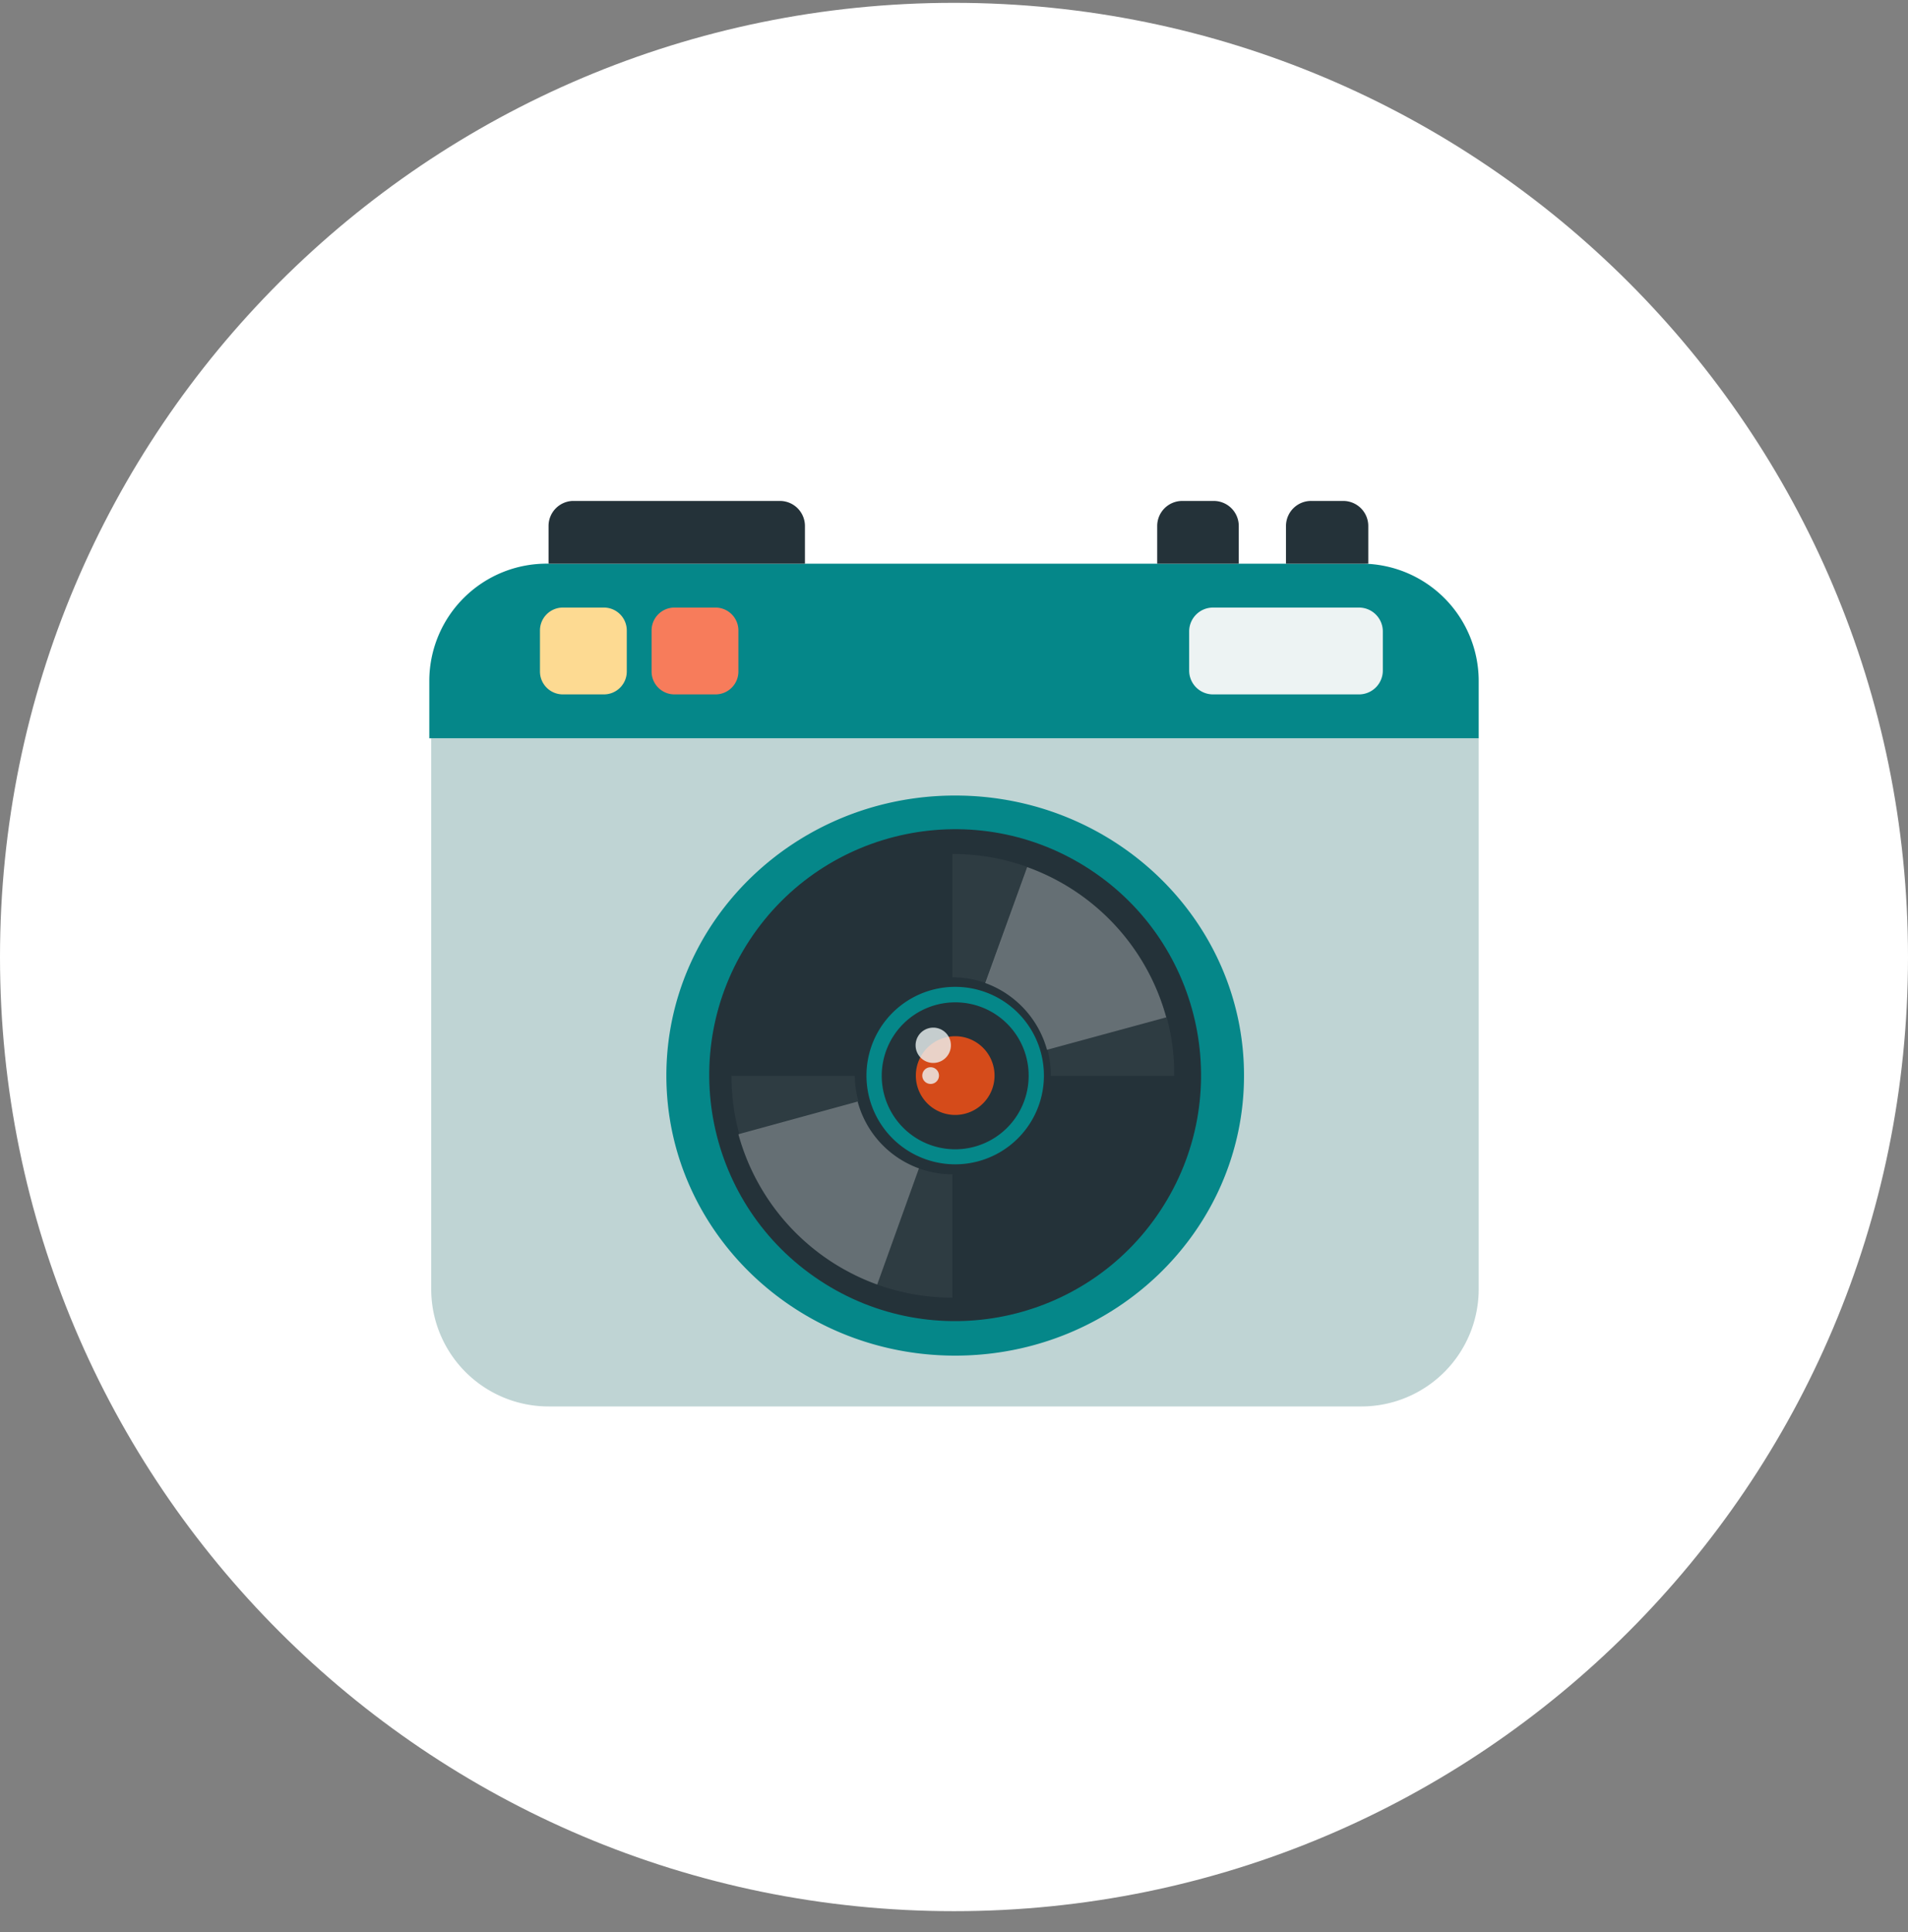 <svg width="80" height="81" fill="none" xmlns="http://www.w3.org/2000/svg"><rect width="100%" height="100%" fill="#808080" stroke="none"/><path d="M80 40.119c0-22.092-17.909-40-40-40s-40 17.908-40 40c0 22.091 17.909 40 40 40s40-17.909 40-40z" fill="#fff"/><path d="M18.06 30.95H62v23.09a4.92 4.92 0 01-4.92 4.92H23a4.92 4.92 0 01-4.92-4.92V30.95h-.02z" fill="#BFD4D4"/><path d="M23 23.63h34.12A4.92 4.92 0 0162 28.55v2.4H18v-2.4a4.92 4.92 0 015-4.92zm17.05 33.2c6.688 0 12.11-5.256 12.11-11.74 0-6.483-5.422-11.74-12.11-11.74s-12.11 5.257-12.11 11.74c0 6.484 5.422 11.74 12.11 11.74z" fill="#058789"/><path d="M48.655 50.747c3.135-4.753 1.822-11.148-2.932-14.282-4.753-3.135-11.148-1.822-14.282 2.931-3.135 4.754-1.822 11.149 2.932 14.283 4.753 3.135 11.148 1.822 14.282-2.932z" fill="#243239"/><path d="M40.05 48.68a3.59 3.59 0 100-7.18 3.59 3.59 0 000 7.18z" fill="#CDD1D1"/><path d="M40.05 47.3a2.2 2.2 0 112.2-2.2 2.21 2.21 0 01-2.2 2.2z" fill="#EDF3F3"/><path d="M40.05 43.42a1.68 1.68 0 110 3.36 1.68 1.68 0 010-3.36zm0-1a2.72 2.72 0 102.72 2.72 2.711 2.711 0 00-2.72-2.72z" fill="#058789"/><path d="M38.53 48.98l-1.75 4.87a9.319 9.319 0 01-5.82-6.3l5-1.37a4.11 4.11 0 002.57 2.8z" fill="#fff" opacity=".3"/><path d="M39.93 49.23v5.17a9.349 9.349 0 01-3.15-.55l1.75-4.87c.449.165.923.25 1.4.25zM36 46.18l-5 1.37a9.112 9.112 0 01-.33-2.45h5.17c.002.366.056.73.16 1.08z" fill="#fff" opacity=".05"/><path d="M48.9 42.65l-5 1.36a4.15 4.15 0 00-2.59-2.8l1.76-4.86a9.31 9.31 0 015.83 6.3z" fill="#fff" opacity=".3"/><path d="M43.09 36.35l-1.76 4.86a4.078 4.078 0 00-1.4-.24V35.8a9.209 9.209 0 013.16.55zm6.14 8.75h-5.17a4.34 4.34 0 00-.14-1.09l5-1.36c.215.799.32 1.623.31 2.45z" fill="#fff" opacity=".05"/><path d="M40.05 48.81a3.72 3.72 0 100-7.44 3.72 3.72 0 000 7.44z" fill="#058789"/><path d="M43.13 45.1a3.08 3.08 0 11-3.08-3.08 3.07 3.07 0 013.08 3.08z" fill="#243239"/><path d="M40.05 46.74a1.65 1.65 0 100-3.3 1.65 1.65 0 000 3.3z" fill="#D54B1A"/><path d="M39.87 43.81a.74.74 0 11-1.48.02.74.74 0 011.48-.02zm-.85 1.63a.35.35 0 100-.7.35.35 0 000 .7z" fill="#EDF3F3" opacity=".8"/><path d="M56.98 25.47h-6.12a1 1 0 00-1 1v1.64a1 1 0 001 1h6.12a1 1 0 001-1v-1.64a1 1 0 00-1-1z" fill="#EDF3F3"/><path d="M25.32 25.47H23.6a.96.96 0 00-.96.96v1.72c0 .53.43.96.96.96h1.72c.53 0 .96-.43.96-.96v-1.72a.96.96 0 00-.96-.96z" fill="#FDDA92"/><path d="M30 25.47h-1.72a.96.96 0 00-.96.96v1.72c0 .53.43.96.96.96H30c.53 0 .96-.43.96-.96v-1.72a.96.96 0 00-.96-.96z" fill="#F77C5B"/><path d="M24 21h8.7a1.05 1.05 0 011.05 1.05v1.58H23v-1.58A1.05 1.05 0 0124 21zm25.57 0h1.32a1.05 1.05 0 011.05 1.05v1.58h-3.42v-1.58A1.05 1.05 0 0149.57 21zM55 21h1.32a1.05 1.05 0 011.05 1.05v1.58h-3.45v-1.58A1.052 1.052 0 0155 21z" fill="#243239"/></svg>